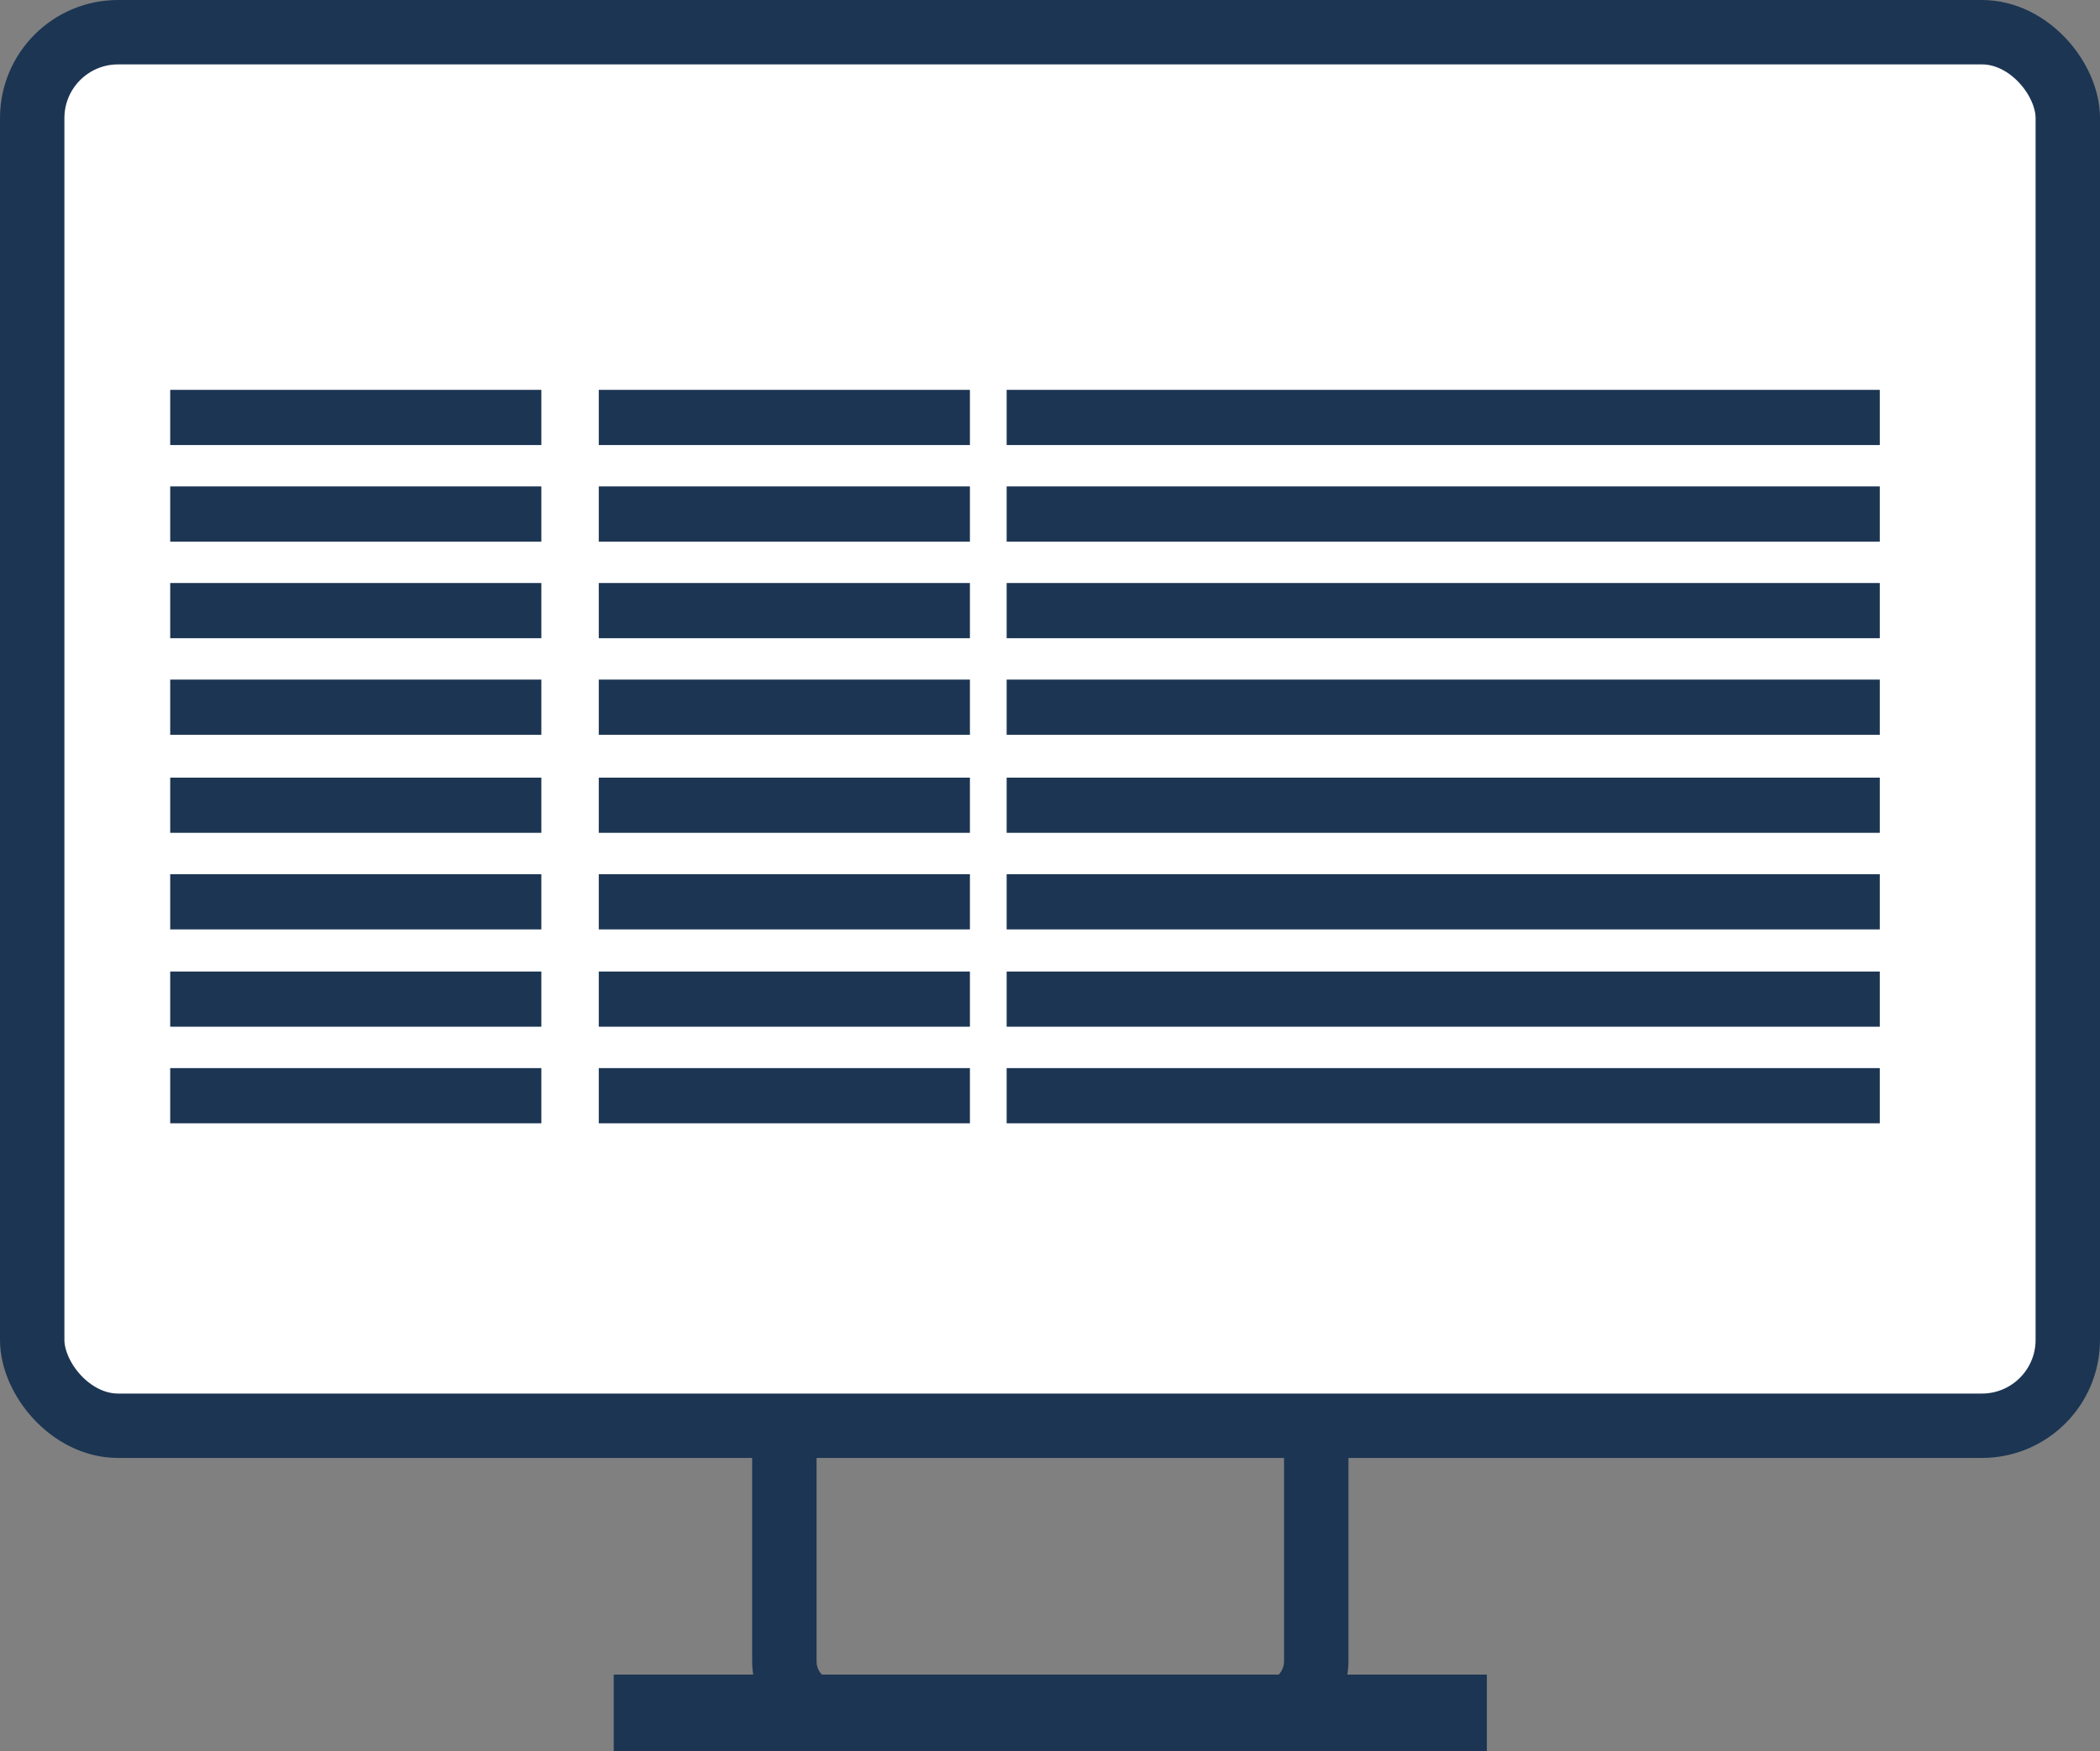 <svg xmlns="http://www.w3.org/2000/svg" width="97.814" height="81.588" viewBox="0 0 97.814 81.588">
  <rect x="0" y="0" width="97.814" height="81.588" fill="#808080" stroke="none"/>
  <g id="Group_3321" data-name="Group 3321" transform="translate(-1077.807 -2100.983)">
    <g id="Group_2770" data-name="Group 2770">
      <path id="Path_8516" data-name="Path 8516" d="M2.391-1.5H22.383a3.9,3.9,0,0,1,3.891,3.891v15.49a3.9,3.9,0,0,1-3.892,3.892H2.391A3.9,3.9,0,0,1-1.5,17.883V2.391A3.9,3.9,0,0,1,2.391-1.5ZM22.382,18.774a.893.893,0,0,0,.892-.892V2.391a.892.892,0,0,0-.891-.891H2.391a.892.892,0,0,0-.891.891V17.883a.892.892,0,0,0,.891.891Z" transform="translate(1114.341 2160.5)" fill="#1c3553"/>
      <rect id="Rectangle_3271" data-name="Rectangle 3271" width="94.814" height="64.924" rx="4" transform="translate(1079.307 2102.483)" fill="#fff" stroke="#1c3553" stroke-linecap="round" stroke-linejoin="round" stroke-width="3"/>
      <rect id="Rectangle_3272" data-name="Rectangle 3272" width="17.287" height="2.571" transform="translate(1085.735 2119.146)" fill="#1c3553"/>
      <rect id="Rectangle_3273" data-name="Rectangle 3273" width="17.287" height="2.571" transform="translate(1105.697 2119.146)" fill="#1c3553"/>
      <rect id="Rectangle_3274" data-name="Rectangle 3274" width="40.669" height="2.571" transform="translate(1124.695 2119.146)" fill="#1c3553"/>
      <rect id="Rectangle_3275" data-name="Rectangle 3275" width="40.669" height="3.571" transform="translate(1106.393 2179)" fill="#1c3553"/>
      <rect id="Rectangle_3276" data-name="Rectangle 3276" width="17.287" height="2.571" transform="translate(1085.735 2123.645)" fill="#1c3553"/>
      <rect id="Rectangle_3277" data-name="Rectangle 3277" width="17.287" height="2.571" transform="translate(1105.697 2123.645)" fill="#1c3553"/>
      <rect id="Rectangle_3278" data-name="Rectangle 3278" width="40.669" height="2.571" transform="translate(1124.695 2123.645)" fill="#1c3553"/>
      <rect id="Rectangle_3279" data-name="Rectangle 3279" width="17.287" height="2.571" transform="translate(1085.735 2128.145)" fill="#1c3553"/>
      <rect id="Rectangle_3280" data-name="Rectangle 3280" width="17.287" height="2.571" transform="translate(1105.697 2128.145)" fill="#1c3553"/>
      <rect id="Rectangle_3281" data-name="Rectangle 3281" width="40.669" height="2.571" transform="translate(1124.695 2128.145)" fill="#1c3553"/>
      <rect id="Rectangle_3282" data-name="Rectangle 3282" width="17.287" height="2.571" transform="translate(1085.735 2132.645)" fill="#1c3553"/>
      <rect id="Rectangle_3283" data-name="Rectangle 3283" width="17.287" height="2.571" transform="translate(1105.697 2132.645)" fill="#1c3553"/>
      <rect id="Rectangle_3284" data-name="Rectangle 3284" width="40.669" height="2.571" transform="translate(1124.695 2132.645)" fill="#1c3553"/>
      <rect id="Rectangle_3285" data-name="Rectangle 3285" width="17.287" height="2.571" transform="translate(1085.735 2137.212)" fill="#1c3553"/>
      <rect id="Rectangle_3286" data-name="Rectangle 3286" width="17.287" height="2.571" transform="translate(1105.697 2137.212)" fill="#1c3553"/>
      <rect id="Rectangle_3287" data-name="Rectangle 3287" width="40.669" height="2.571" transform="translate(1124.695 2137.212)" fill="#1c3553"/>
      <rect id="Rectangle_3288" data-name="Rectangle 3288" width="17.287" height="2.571" transform="translate(1085.735 2141.712)" fill="#1c3553"/>
      <rect id="Rectangle_3289" data-name="Rectangle 3289" width="17.287" height="2.571" transform="translate(1105.697 2141.712)" fill="#1c3553"/>
      <rect id="Rectangle_3290" data-name="Rectangle 3290" width="40.669" height="2.571" transform="translate(1124.695 2141.712)" fill="#1c3553"/>
      <rect id="Rectangle_3291" data-name="Rectangle 3291" width="17.287" height="2.571" transform="translate(1085.735 2146.245)" fill="#1c3553"/>
      <rect id="Rectangle_3292" data-name="Rectangle 3292" width="17.287" height="2.571" transform="translate(1105.697 2146.245)" fill="#1c3553"/>
      <rect id="Rectangle_3293" data-name="Rectangle 3293" width="40.669" height="2.571" transform="translate(1124.695 2146.245)" fill="#1c3553"/>
      <rect id="Rectangle_3294" data-name="Rectangle 3294" width="17.287" height="2.571" transform="translate(1085.735 2150.745)" fill="#1c3553"/>
      <rect id="Rectangle_3295" data-name="Rectangle 3295" width="17.287" height="2.571" transform="translate(1105.697 2150.745)" fill="#1c3553"/>
      <rect id="Rectangle_3296" data-name="Rectangle 3296" width="40.669" height="2.571" transform="translate(1124.695 2150.745)" fill="#1c3553"/>
    </g>
  </g>
</svg>
